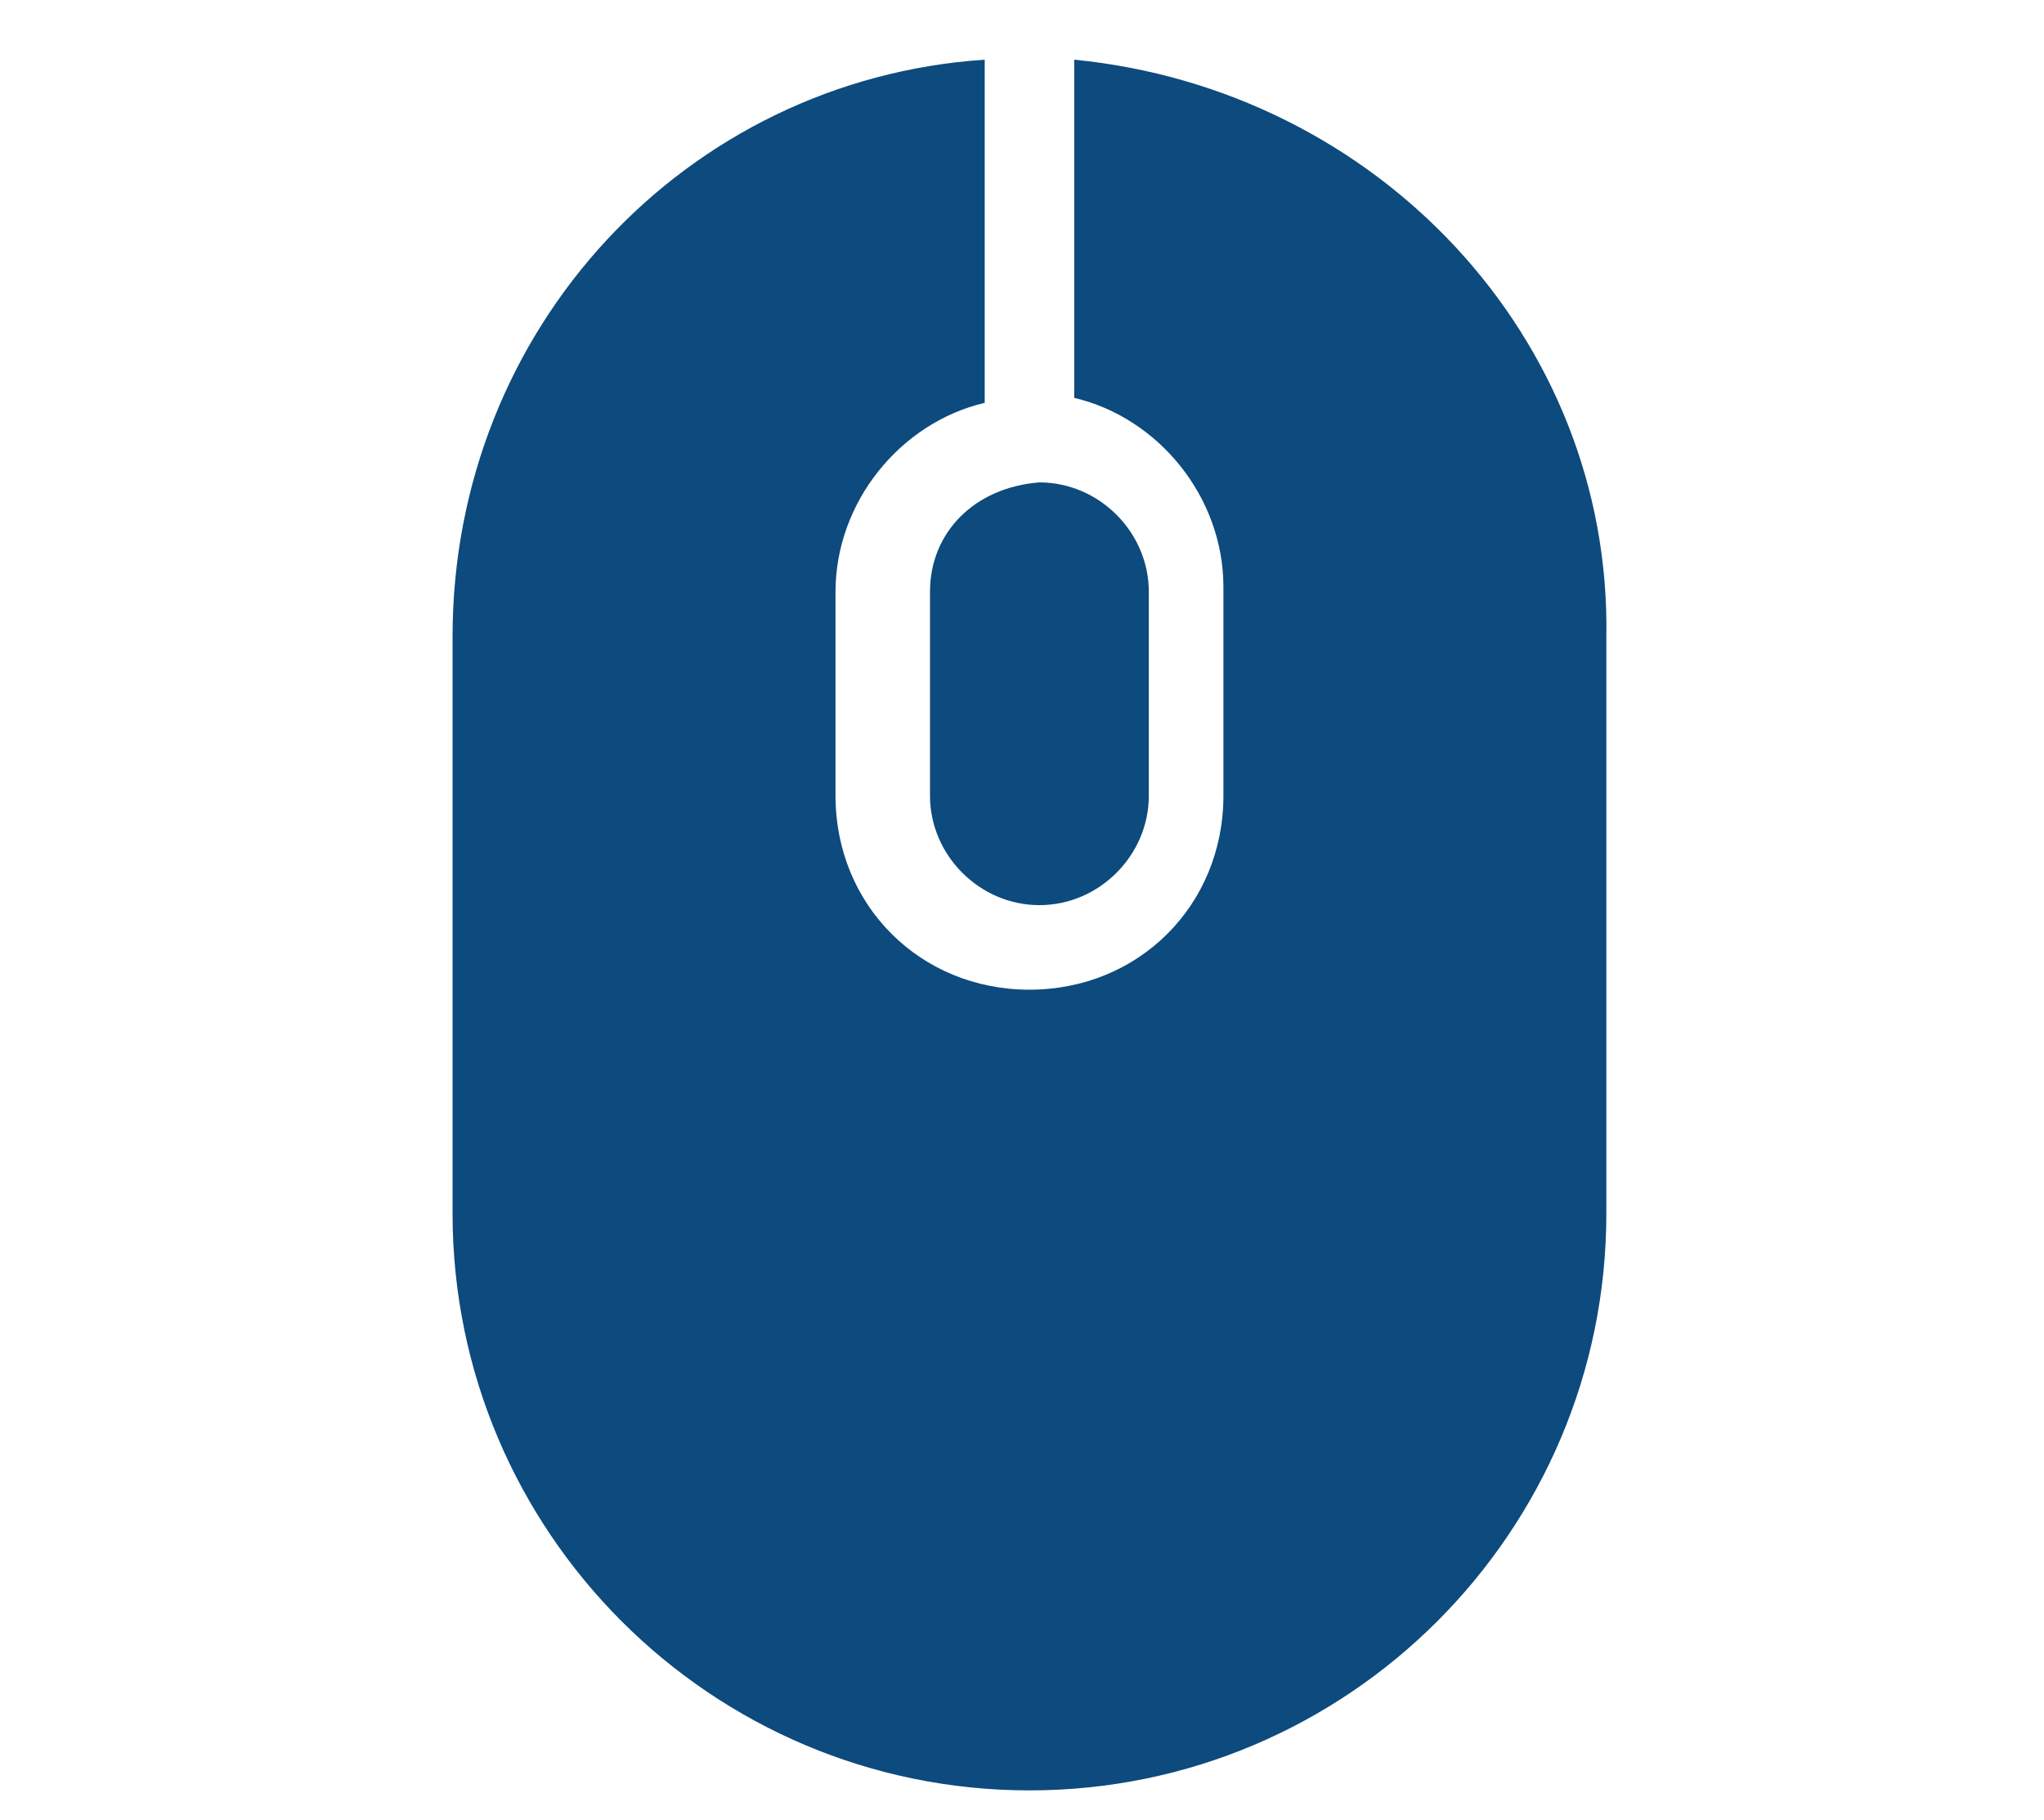 <?xml version="1.0" encoding="utf-8"?>
<!-- Generator: Adobe Illustrator 22.1.0, SVG Export Plug-In . SVG Version: 6.00 Build 0)  -->
<svg version="1.1" id="レイヤー_1" xmlns="http://www.w3.org/2000/svg" xmlns:xlink="http://www.w3.org/1999/xlink" x="0px"
	 y="0px" viewBox="0 0 41.1 36.6" style="enable-background:new 0 0 41.1 36.6;" xml:space="preserve">
<style type="text/css">
	.st0{fill:#0D4A7D;}
</style>
<g>
	<path class="st0" d="M18.7,11.9V16c0,1.2,1,2.2,2.2,2.2s2.2-1,2.2-2.2v-4.1c0-1.2-1-2.2-2.2-2.2C19.6,9.8,18.7,10.7,18.7,11.9z"/>
	<path class="st0" d="M21.6,1.2V8c1.7,0.4,3,2,3,3.8V16c0,2.2-1.7,3.9-3.9,3.9s-3.9-1.7-3.9-3.9v-4.1c0-1.8,1.3-3.4,3-3.8V1.2
		c-6,0.4-10.7,5.4-10.7,11.6v11.6c0,6.4,5.2,11.6,11.6,11.6s11.6-5.2,11.6-11.6V12.8C32.4,6.8,27.7,1.8,21.6,1.2z"/>
</g>
</svg>
